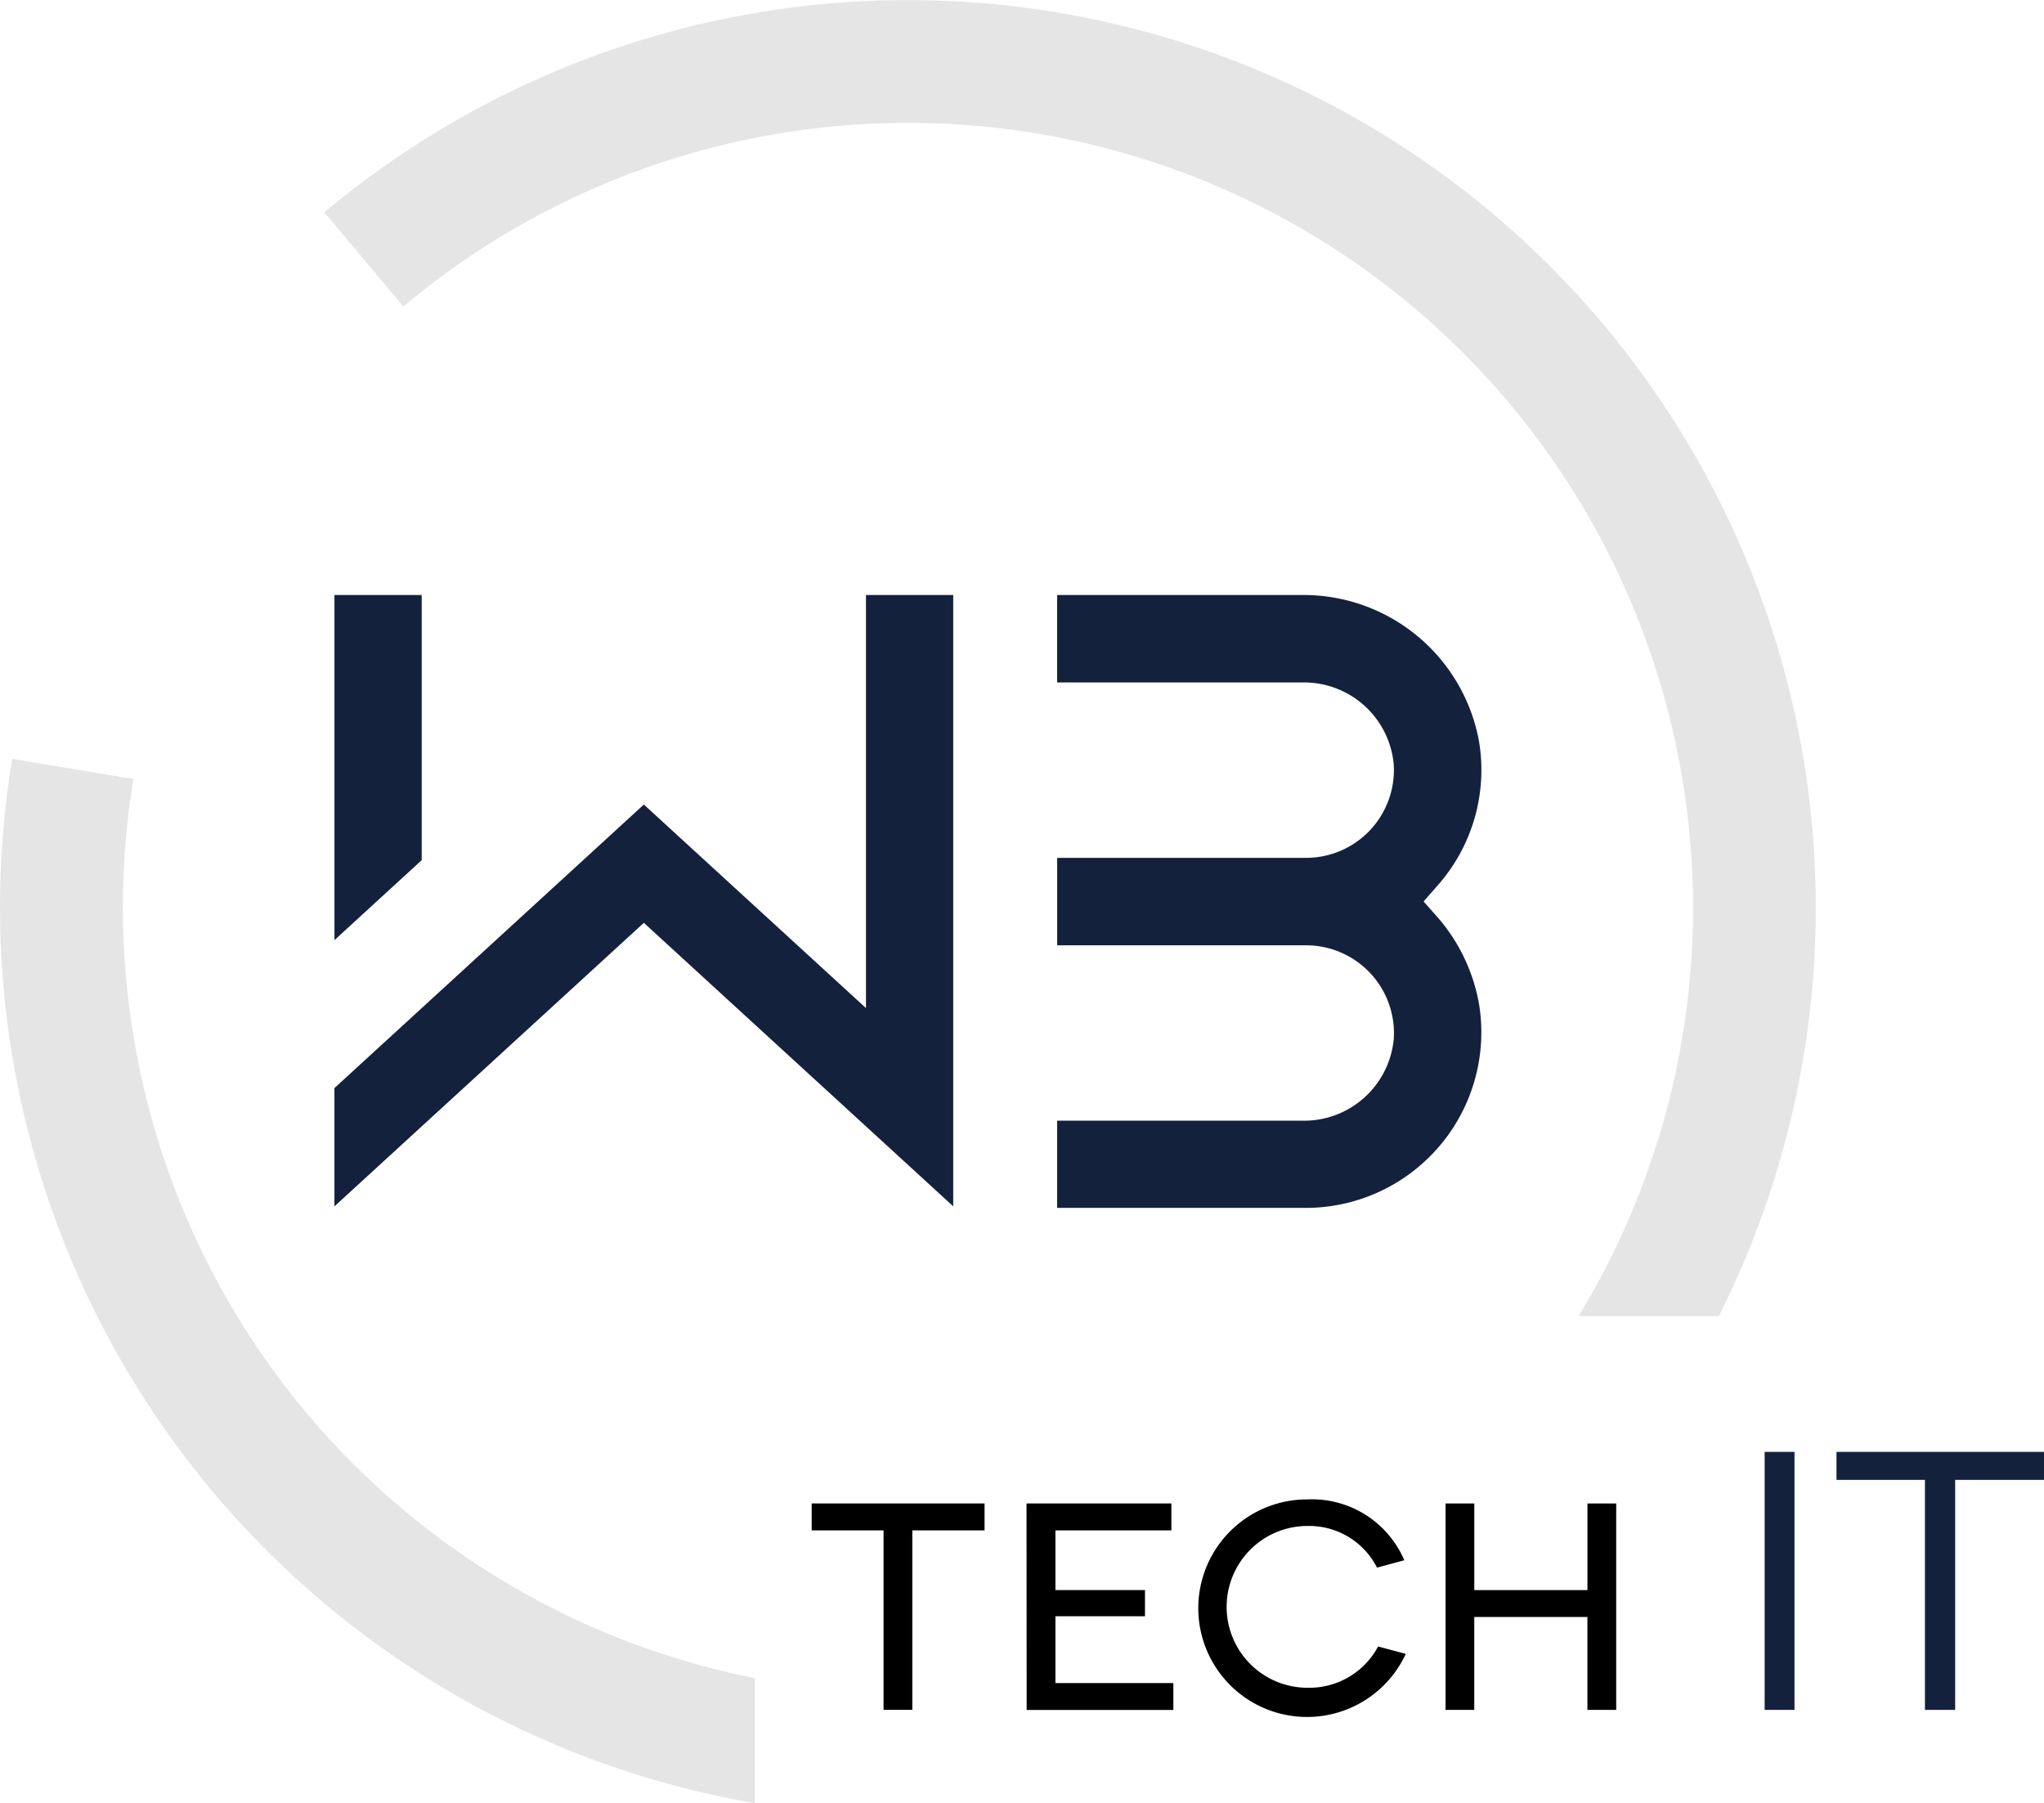 <svg id="Group_79" data-name="Group 79" xmlns="http://www.w3.org/2000/svg" xmlns:xlink="http://www.w3.org/1999/xlink" width="76.485" height="67.467" viewBox="0 0 76.485 67.467">
  <defs>
    <clipPath id="clip-path">
      <rect id="Rectangle_8" data-name="Rectangle 8" width="76.485" height="67.467" fill="none"/>
    </clipPath>
  </defs>
  <path id="Path_34" data-name="Path 34" d="M104.676,187.9v6.716H103.6V187.9h-2.689v-1.007h6.468V187.9Z" transform="translate(-70.538 -130.641)"/>
  <path id="Path_35" data-name="Path 35" d="M127.619,186.894h5.42V187.9H128.7v2.234h3.351v.979H128.7v2.5h4.413v1.007h-5.489Z" transform="translate(-89.207 -130.641)"/>
  <g id="Group_9" data-name="Group 9">
    <g id="Group_8" data-name="Group 8" clip-path="url(#clip-path)">
      <path id="Path_36" data-name="Path 36" d="M156.733,192.169a4.07,4.07,0,1,1-3.682-5.779,3.759,3.759,0,0,1,3.627,2.276l-1.021.276a2.85,2.85,0,0,0-2.593-1.559,3.027,3.027,0,0,0-.014,6.054,2.922,2.922,0,0,0,2.648-1.544Z" transform="translate(-104.13 -130.289)"/>
      <path id="Path_37" data-name="Path 37" d="M185.019,194.617v-3.476h-4.234v3.476H179.71v-7.723h1.076v3.241h4.234v-3.241h1.076v7.723Z" transform="translate(-125.619 -130.641)"/>
      <rect id="Rectangle_7" data-name="Rectangle 7" width="1.117" height="9.654" transform="translate(66.032 54.322)" fill="#14213d"/>
      <path id="Path_38" data-name="Path 38" d="M232.757,181.527v8.606h-1.131v-8.606h-3.31v-1.048h7.765v1.048Z" transform="translate(-159.596 -126.157)" fill="#14213d"/>
      <path id="Path_39" data-name="Path 39" d="M4.945,104.4a29.35,29.35,0,0,1,.045-9.292.012.012,0,0,0-.01-.014l-4.511-.75a.013.013,0,0,0-.015.01,34.014,34.014,0,0,0,27.79,39.06s0,0,0,0v-4.678A29.336,29.336,0,0,1,4.945,104.4" transform="translate(0.001 -65.949)" fill="#e5e5e5"/>
      <path id="Path_40" data-name="Path 40" d="M95.745,28.794A33.978,33.978,0,0,0,40.34,7.94a.012.012,0,0,0,0,.018l2.942,3.5a.012.012,0,0,0,.017,0,29.377,29.377,0,0,1,43.97,37.78s0,0,0,.005h5.244a34.008,34.008,0,0,0,3.232-20.45" transform="translate(-28.195 0)" fill="#e5e5e5"/>
      <path id="Path_41" data-name="Path 41" d="M61.468,89.421l-8.312-7.616L41.578,92.414v4.425L53.156,86.231,64.733,96.838V73.966H61.468Z" transform="translate(-29.064 -51.703)" fill="#14213d"/>
      <path id="Path_42" data-name="Path 42" d="M44.843,73.966H41.578V86.878l3.265-2.992Z" transform="translate(-29.063 -51.703)" fill="#14213d"/>
      <path id="Path_43" data-name="Path 43" d="M140.745,83.8a3.288,3.288,0,0,0,3.274-3.5,3.37,3.37,0,0,0-3.405-3.063h-9.176a.014.014,0,0,1-.014-.014V73.98a.014.014,0,0,1,.014-.014h9.14a6.671,6.671,0,0,1,6.637,5.5,6.522,6.522,0,0,1-1.549,5.363l-.522.594a.014.014,0,0,0,0,.018l.444.5a6.711,6.711,0,0,1,1.641,3.437,6.572,6.572,0,0,1-6.483,7.519h-9.307a.014.014,0,0,1-.014-.014V93.648a.014.014,0,0,1,.014-.014h9.176a3.37,3.37,0,0,0,3.406-3.062,3.288,3.288,0,0,0-3.274-3.5h-9.307a.014.014,0,0,1-.014-.014V83.814a.014.014,0,0,1,.014-.014Z" transform="translate(-91.867 -51.703)" fill="#14213d"/>
    </g>
  </g>
</svg>
